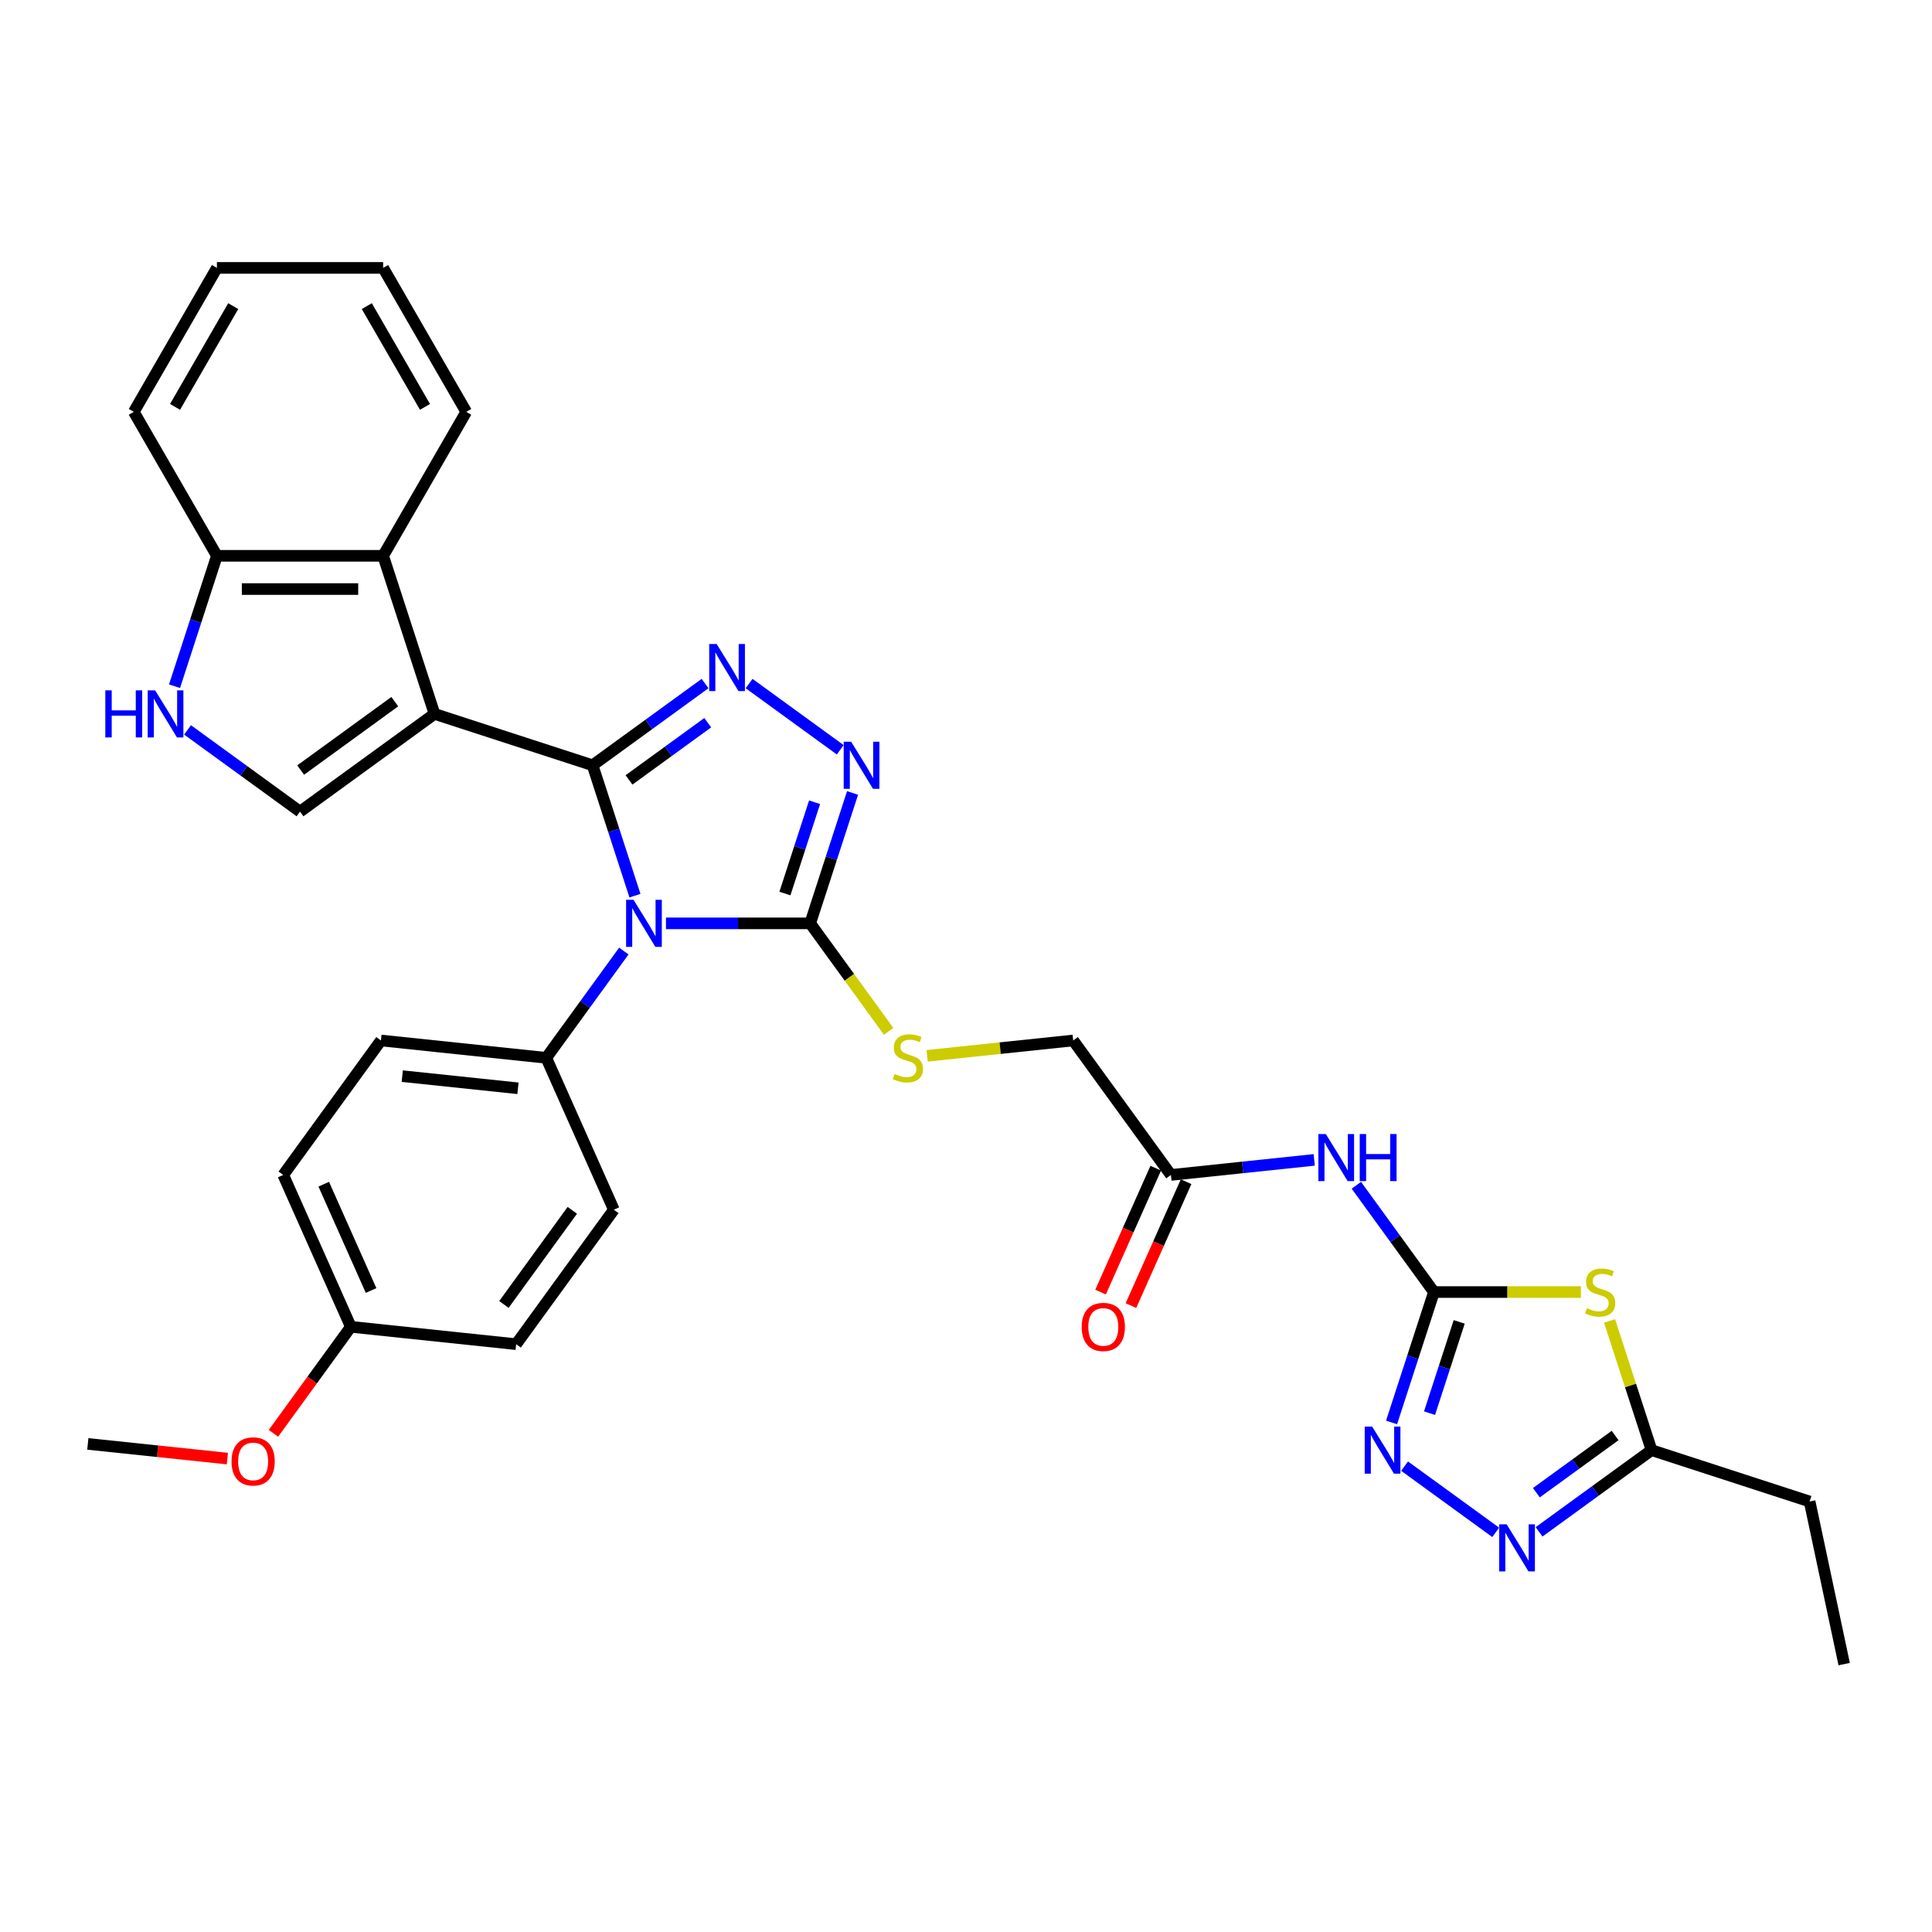 <?xml version='1.0' encoding='iso-8859-1'?>
<svg version='1.1' baseProfile='full'
              xmlns='http://www.w3.org/2000/svg'
                      xmlns:rdkit='http://www.rdkit.org/xml'
                      xmlns:xlink='http://www.w3.org/1999/xlink'
                  xml:space='preserve'
width='1000px' height='1000px' viewBox='0 0 1000 1000'>
<!-- END OF HEADER -->
<rect style='opacity:1.0;fill:#FFFFFF;stroke:none' width='1000' height='1000' x='0' y='0'> </rect>
<path class='bond-0' d='M 306.724,396.102 L 317.689,429.849' style='fill:none;fill-rule:evenodd;stroke:#000000;stroke-width:6px;stroke-linecap:butt;stroke-linejoin:miter;stroke-opacity:1' />
<path class='bond-0' d='M 317.689,429.849 L 328.654,463.595' style='fill:none;fill-rule:evenodd;stroke:#0000FF;stroke-width:6px;stroke-linecap:butt;stroke-linejoin:miter;stroke-opacity:1' />
<path class='bond-1' d='M 306.724,396.102 L 224.896,369.514' style='fill:none;fill-rule:evenodd;stroke:#000000;stroke-width:6px;stroke-linecap:butt;stroke-linejoin:miter;stroke-opacity:1' />
<path class='bond-2' d='M 306.724,396.102 L 335.832,374.954' style='fill:none;fill-rule:evenodd;stroke:#000000;stroke-width:6px;stroke-linecap:butt;stroke-linejoin:miter;stroke-opacity:1' />
<path class='bond-2' d='M 335.832,374.954 L 364.94,353.806' style='fill:none;fill-rule:evenodd;stroke:#0000FF;stroke-width:6px;stroke-linecap:butt;stroke-linejoin:miter;stroke-opacity:1' />
<path class='bond-2' d='M 325.571,403.679 L 345.946,388.875' style='fill:none;fill-rule:evenodd;stroke:#000000;stroke-width:6px;stroke-linecap:butt;stroke-linejoin:miter;stroke-opacity:1' />
<path class='bond-2' d='M 345.946,388.875 L 366.322,374.072' style='fill:none;fill-rule:evenodd;stroke:#0000FF;stroke-width:6px;stroke-linecap:butt;stroke-linejoin:miter;stroke-opacity:1' />
<path class='bond-3' d='M 344.703,477.93 L 382.027,477.93' style='fill:none;fill-rule:evenodd;stroke:#0000FF;stroke-width:6px;stroke-linecap:butt;stroke-linejoin:miter;stroke-opacity:1' />
<path class='bond-3' d='M 382.027,477.93 L 419.351,477.93' style='fill:none;fill-rule:evenodd;stroke:#000000;stroke-width:6px;stroke-linecap:butt;stroke-linejoin:miter;stroke-opacity:1' />
<path class='bond-14' d='M 322.897,492.264 L 302.818,519.9' style='fill:none;fill-rule:evenodd;stroke:#0000FF;stroke-width:6px;stroke-linecap:butt;stroke-linejoin:miter;stroke-opacity:1' />
<path class='bond-14' d='M 302.818,519.9 L 282.739,547.536' style='fill:none;fill-rule:evenodd;stroke:#000000;stroke-width:6px;stroke-linecap:butt;stroke-linejoin:miter;stroke-opacity:1' />
<path class='bond-7' d='M 224.896,369.514 L 155.289,420.087' style='fill:none;fill-rule:evenodd;stroke:#000000;stroke-width:6px;stroke-linecap:butt;stroke-linejoin:miter;stroke-opacity:1' />
<path class='bond-7' d='M 204.341,363.179 L 155.616,398.579' style='fill:none;fill-rule:evenodd;stroke:#000000;stroke-width:6px;stroke-linecap:butt;stroke-linejoin:miter;stroke-opacity:1' />
<path class='bond-11' d='M 224.896,369.514 L 198.309,287.686' style='fill:none;fill-rule:evenodd;stroke:#000000;stroke-width:6px;stroke-linecap:butt;stroke-linejoin:miter;stroke-opacity:1' />
<path class='bond-5' d='M 387.723,353.806 L 434.898,388.081' style='fill:none;fill-rule:evenodd;stroke:#0000FF;stroke-width:6px;stroke-linecap:butt;stroke-linejoin:miter;stroke-opacity:1' />
<path class='bond-15' d='M 419.351,477.93 L 439.655,505.876' style='fill:none;fill-rule:evenodd;stroke:#000000;stroke-width:6px;stroke-linecap:butt;stroke-linejoin:miter;stroke-opacity:1' />
<path class='bond-15' d='M 439.655,505.876 L 459.96,533.823' style='fill:none;fill-rule:evenodd;stroke:#CCCC00;stroke-width:6px;stroke-linecap:butt;stroke-linejoin:miter;stroke-opacity:1' />
<path class='bond-33' d='M 419.351,477.93 L 430.316,444.183' style='fill:none;fill-rule:evenodd;stroke:#000000;stroke-width:6px;stroke-linecap:butt;stroke-linejoin:miter;stroke-opacity:1' />
<path class='bond-33' d='M 430.316,444.183 L 441.281,410.436' style='fill:none;fill-rule:evenodd;stroke:#0000FF;stroke-width:6px;stroke-linecap:butt;stroke-linejoin:miter;stroke-opacity:1' />
<path class='bond-33' d='M 406.274,462.488 L 413.95,438.865' style='fill:none;fill-rule:evenodd;stroke:#000000;stroke-width:6px;stroke-linecap:butt;stroke-linejoin:miter;stroke-opacity:1' />
<path class='bond-33' d='M 413.95,438.865 L 421.625,415.242' style='fill:none;fill-rule:evenodd;stroke:#0000FF;stroke-width:6px;stroke-linecap:butt;stroke-linejoin:miter;stroke-opacity:1' />
<path class='bond-4' d='M 742.203,668.763 L 722.124,641.127' style='fill:none;fill-rule:evenodd;stroke:#000000;stroke-width:6px;stroke-linecap:butt;stroke-linejoin:miter;stroke-opacity:1' />
<path class='bond-4' d='M 722.124,641.127 L 702.045,613.49' style='fill:none;fill-rule:evenodd;stroke:#0000FF;stroke-width:6px;stroke-linecap:butt;stroke-linejoin:miter;stroke-opacity:1' />
<path class='bond-6' d='M 742.203,668.763 L 780.241,668.763' style='fill:none;fill-rule:evenodd;stroke:#000000;stroke-width:6px;stroke-linecap:butt;stroke-linejoin:miter;stroke-opacity:1' />
<path class='bond-6' d='M 780.241,668.763 L 818.278,668.763' style='fill:none;fill-rule:evenodd;stroke:#CCCC00;stroke-width:6px;stroke-linecap:butt;stroke-linejoin:miter;stroke-opacity:1' />
<path class='bond-8' d='M 742.203,668.763 L 731.238,702.51' style='fill:none;fill-rule:evenodd;stroke:#000000;stroke-width:6px;stroke-linecap:butt;stroke-linejoin:miter;stroke-opacity:1' />
<path class='bond-8' d='M 731.238,702.51 L 720.273,736.257' style='fill:none;fill-rule:evenodd;stroke:#0000FF;stroke-width:6px;stroke-linecap:butt;stroke-linejoin:miter;stroke-opacity:1' />
<path class='bond-8' d='M 755.279,684.205 L 747.603,707.828' style='fill:none;fill-rule:evenodd;stroke:#000000;stroke-width:6px;stroke-linecap:butt;stroke-linejoin:miter;stroke-opacity:1' />
<path class='bond-8' d='M 747.603,707.828 L 739.928,731.45' style='fill:none;fill-rule:evenodd;stroke:#0000FF;stroke-width:6px;stroke-linecap:butt;stroke-linejoin:miter;stroke-opacity:1' />
<path class='bond-13' d='M 833.1,683.717 L 843.965,717.154' style='fill:none;fill-rule:evenodd;stroke:#CCCC00;stroke-width:6px;stroke-linecap:butt;stroke-linejoin:miter;stroke-opacity:1' />
<path class='bond-13' d='M 843.965,717.154 L 854.829,750.591' style='fill:none;fill-rule:evenodd;stroke:#000000;stroke-width:6px;stroke-linecap:butt;stroke-linejoin:miter;stroke-opacity:1' />
<path class='bond-12' d='M 155.289,420.087 L 126.182,398.939' style='fill:none;fill-rule:evenodd;stroke:#000000;stroke-width:6px;stroke-linecap:butt;stroke-linejoin:miter;stroke-opacity:1' />
<path class='bond-12' d='M 126.182,398.939 L 97.074,377.791' style='fill:none;fill-rule:evenodd;stroke:#0000FF;stroke-width:6px;stroke-linecap:butt;stroke-linejoin:miter;stroke-opacity:1' />
<path class='bond-9' d='M 727.007,758.868 L 774.183,793.143' style='fill:none;fill-rule:evenodd;stroke:#0000FF;stroke-width:6px;stroke-linecap:butt;stroke-linejoin:miter;stroke-opacity:1' />
<path class='bond-37' d='M 796.614,792.887 L 825.721,771.739' style='fill:none;fill-rule:evenodd;stroke:#0000FF;stroke-width:6px;stroke-linecap:butt;stroke-linejoin:miter;stroke-opacity:1' />
<path class='bond-37' d='M 825.721,771.739 L 854.829,750.591' style='fill:none;fill-rule:evenodd;stroke:#000000;stroke-width:6px;stroke-linecap:butt;stroke-linejoin:miter;stroke-opacity:1' />
<path class='bond-37' d='M 795.232,772.621 L 815.607,757.818' style='fill:none;fill-rule:evenodd;stroke:#0000FF;stroke-width:6px;stroke-linecap:butt;stroke-linejoin:miter;stroke-opacity:1' />
<path class='bond-37' d='M 815.607,757.818 L 835.982,743.014' style='fill:none;fill-rule:evenodd;stroke:#000000;stroke-width:6px;stroke-linecap:butt;stroke-linejoin:miter;stroke-opacity:1' />
<path class='bond-10' d='M 680.239,600.354 L 643.151,604.252' style='fill:none;fill-rule:evenodd;stroke:#0000FF;stroke-width:6px;stroke-linecap:butt;stroke-linejoin:miter;stroke-opacity:1' />
<path class='bond-10' d='M 643.151,604.252 L 606.063,608.15' style='fill:none;fill-rule:evenodd;stroke:#000000;stroke-width:6px;stroke-linecap:butt;stroke-linejoin:miter;stroke-opacity:1' />
<path class='bond-17' d='M 198.309,287.686 L 112.27,287.686' style='fill:none;fill-rule:evenodd;stroke:#000000;stroke-width:6px;stroke-linecap:butt;stroke-linejoin:miter;stroke-opacity:1' />
<path class='bond-17' d='M 185.403,304.894 L 125.176,304.894' style='fill:none;fill-rule:evenodd;stroke:#000000;stroke-width:6px;stroke-linecap:butt;stroke-linejoin:miter;stroke-opacity:1' />
<path class='bond-25' d='M 198.309,287.686 L 241.328,213.175' style='fill:none;fill-rule:evenodd;stroke:#000000;stroke-width:6px;stroke-linecap:butt;stroke-linejoin:miter;stroke-opacity:1' />
<path class='bond-34' d='M 90.34,355.18 L 101.305,321.433' style='fill:none;fill-rule:evenodd;stroke:#0000FF;stroke-width:6px;stroke-linecap:butt;stroke-linejoin:miter;stroke-opacity:1' />
<path class='bond-34' d='M 101.305,321.433 L 112.27,287.686' style='fill:none;fill-rule:evenodd;stroke:#000000;stroke-width:6px;stroke-linecap:butt;stroke-linejoin:miter;stroke-opacity:1' />
<path class='bond-27' d='M 854.829,750.591 L 936.657,777.179' style='fill:none;fill-rule:evenodd;stroke:#000000;stroke-width:6px;stroke-linecap:butt;stroke-linejoin:miter;stroke-opacity:1' />
<path class='bond-20' d='M 282.739,547.536 L 197.172,538.543' style='fill:none;fill-rule:evenodd;stroke:#000000;stroke-width:6px;stroke-linecap:butt;stroke-linejoin:miter;stroke-opacity:1' />
<path class='bond-20' d='M 268.105,563.301 L 208.208,557.005' style='fill:none;fill-rule:evenodd;stroke:#000000;stroke-width:6px;stroke-linecap:butt;stroke-linejoin:miter;stroke-opacity:1' />
<path class='bond-21' d='M 282.739,547.536 L 317.734,626.137' style='fill:none;fill-rule:evenodd;stroke:#000000;stroke-width:6px;stroke-linecap:butt;stroke-linejoin:miter;stroke-opacity:1' />
<path class='bond-19' d='M 479.886,546.489 L 517.688,542.516' style='fill:none;fill-rule:evenodd;stroke:#CCCC00;stroke-width:6px;stroke-linecap:butt;stroke-linejoin:miter;stroke-opacity:1' />
<path class='bond-19' d='M 517.688,542.516 L 555.49,538.543' style='fill:none;fill-rule:evenodd;stroke:#000000;stroke-width:6px;stroke-linecap:butt;stroke-linejoin:miter;stroke-opacity:1' />
<path class='bond-16' d='M 606.063,608.15 L 555.49,538.543' style='fill:none;fill-rule:evenodd;stroke:#000000;stroke-width:6px;stroke-linecap:butt;stroke-linejoin:miter;stroke-opacity:1' />
<path class='bond-18' d='M 598.203,604.65 L 583.927,636.715' style='fill:none;fill-rule:evenodd;stroke:#000000;stroke-width:6px;stroke-linecap:butt;stroke-linejoin:miter;stroke-opacity:1' />
<path class='bond-18' d='M 583.927,636.715 L 569.651,668.779' style='fill:none;fill-rule:evenodd;stroke:#FF0000;stroke-width:6px;stroke-linecap:butt;stroke-linejoin:miter;stroke-opacity:1' />
<path class='bond-18' d='M 613.923,611.649 L 599.647,643.714' style='fill:none;fill-rule:evenodd;stroke:#000000;stroke-width:6px;stroke-linecap:butt;stroke-linejoin:miter;stroke-opacity:1' />
<path class='bond-18' d='M 599.647,643.714 L 585.371,675.778' style='fill:none;fill-rule:evenodd;stroke:#FF0000;stroke-width:6px;stroke-linecap:butt;stroke-linejoin:miter;stroke-opacity:1' />
<path class='bond-28' d='M 112.27,287.686 L 69.251,213.175' style='fill:none;fill-rule:evenodd;stroke:#000000;stroke-width:6px;stroke-linecap:butt;stroke-linejoin:miter;stroke-opacity:1' />
<path class='bond-24' d='M 197.172,538.543 L 146.599,608.15' style='fill:none;fill-rule:evenodd;stroke:#000000;stroke-width:6px;stroke-linecap:butt;stroke-linejoin:miter;stroke-opacity:1' />
<path class='bond-23' d='M 317.734,626.137 L 267.162,695.744' style='fill:none;fill-rule:evenodd;stroke:#000000;stroke-width:6px;stroke-linecap:butt;stroke-linejoin:miter;stroke-opacity:1' />
<path class='bond-23' d='M 296.227,626.463 L 260.827,675.188' style='fill:none;fill-rule:evenodd;stroke:#000000;stroke-width:6px;stroke-linecap:butt;stroke-linejoin:miter;stroke-opacity:1' />
<path class='bond-22' d='M 181.594,686.75 L 267.162,695.744' style='fill:none;fill-rule:evenodd;stroke:#000000;stroke-width:6px;stroke-linecap:butt;stroke-linejoin:miter;stroke-opacity:1' />
<path class='bond-26' d='M 181.594,686.75 L 161.565,714.318' style='fill:none;fill-rule:evenodd;stroke:#000000;stroke-width:6px;stroke-linecap:butt;stroke-linejoin:miter;stroke-opacity:1' />
<path class='bond-26' d='M 161.565,714.318 L 141.536,741.885' style='fill:none;fill-rule:evenodd;stroke:#FF0000;stroke-width:6px;stroke-linecap:butt;stroke-linejoin:miter;stroke-opacity:1' />
<path class='bond-35' d='M 181.594,686.75 L 146.599,608.15' style='fill:none;fill-rule:evenodd;stroke:#000000;stroke-width:6px;stroke-linecap:butt;stroke-linejoin:miter;stroke-opacity:1' />
<path class='bond-35' d='M 192.065,667.961 L 167.569,612.941' style='fill:none;fill-rule:evenodd;stroke:#000000;stroke-width:6px;stroke-linecap:butt;stroke-linejoin:miter;stroke-opacity:1' />
<path class='bond-31' d='M 241.328,213.175 L 198.309,138.663' style='fill:none;fill-rule:evenodd;stroke:#000000;stroke-width:6px;stroke-linecap:butt;stroke-linejoin:miter;stroke-opacity:1' />
<path class='bond-31' d='M 219.973,210.602 L 189.859,158.443' style='fill:none;fill-rule:evenodd;stroke:#000000;stroke-width:6px;stroke-linecap:butt;stroke-linejoin:miter;stroke-opacity:1' />
<path class='bond-29' d='M 117.686,754.956 L 81.57,751.16' style='fill:none;fill-rule:evenodd;stroke:#FF0000;stroke-width:6px;stroke-linecap:butt;stroke-linejoin:miter;stroke-opacity:1' />
<path class='bond-29' d='M 81.57,751.16 L 45.455,747.364' style='fill:none;fill-rule:evenodd;stroke:#000000;stroke-width:6px;stroke-linecap:butt;stroke-linejoin:miter;stroke-opacity:1' />
<path class='bond-30' d='M 936.657,777.179 L 954.545,861.337' style='fill:none;fill-rule:evenodd;stroke:#000000;stroke-width:6px;stroke-linecap:butt;stroke-linejoin:miter;stroke-opacity:1' />
<path class='bond-36' d='M 69.251,213.175 L 112.27,138.663' style='fill:none;fill-rule:evenodd;stroke:#000000;stroke-width:6px;stroke-linecap:butt;stroke-linejoin:miter;stroke-opacity:1' />
<path class='bond-36' d='M 90.606,210.602 L 120.719,158.443' style='fill:none;fill-rule:evenodd;stroke:#000000;stroke-width:6px;stroke-linecap:butt;stroke-linejoin:miter;stroke-opacity:1' />
<path class='bond-32' d='M 198.309,138.663 L 112.27,138.663' style='fill:none;fill-rule:evenodd;stroke:#000000;stroke-width:6px;stroke-linecap:butt;stroke-linejoin:miter;stroke-opacity:1' />
<path  class='atom-1' d='M 327.926 465.746
L 335.91 478.652
Q 336.702 479.926, 337.975 482.231
Q 339.248 484.537, 339.317 484.675
L 339.317 465.746
L 342.552 465.746
L 342.552 490.113
L 339.214 490.113
L 330.644 476.002
Q 329.646 474.35, 328.579 472.457
Q 327.547 470.565, 327.237 469.98
L 327.237 490.113
L 324.071 490.113
L 324.071 465.746
L 327.926 465.746
' fill='#0000FF'/>
<path  class='atom-3' d='M 370.945 333.346
L 378.929 346.252
Q 379.721 347.525, 380.994 349.831
Q 382.268 352.137, 382.337 352.275
L 382.337 333.346
L 385.572 333.346
L 385.572 357.712
L 382.233 357.712
L 373.664 343.602
Q 372.666 341.95, 371.599 340.057
Q 370.566 338.164, 370.257 337.579
L 370.257 357.712
L 367.09 357.712
L 367.09 333.346
L 370.945 333.346
' fill='#0000FF'/>
<path  class='atom-6' d='M 440.552 383.919
L 448.536 396.824
Q 449.328 398.098, 450.601 400.404
Q 451.875 402.709, 451.944 402.847
L 451.944 383.919
L 455.179 383.919
L 455.179 408.285
L 451.84 408.285
L 443.271 394.174
Q 442.273 392.522, 441.206 390.63
Q 440.173 388.737, 439.864 388.152
L 439.864 408.285
L 436.697 408.285
L 436.697 383.919
L 440.552 383.919
' fill='#0000FF'/>
<path  class='atom-7' d='M 821.359 677.126
Q 821.634 677.23, 822.77 677.711
Q 823.905 678.193, 825.144 678.503
Q 826.418 678.778, 827.657 678.778
Q 829.962 678.778, 831.305 677.677
Q 832.647 676.541, 832.647 674.58
Q 832.647 673.237, 831.959 672.411
Q 831.305 671.585, 830.272 671.138
Q 829.24 670.691, 827.519 670.174
Q 825.351 669.52, 824.043 668.901
Q 822.77 668.281, 821.84 666.974
Q 820.946 665.666, 820.946 663.463
Q 820.946 660.4, 823.01 658.507
Q 825.11 656.615, 829.24 656.615
Q 832.062 656.615, 835.262 657.957
L 834.471 660.607
Q 831.546 659.402, 829.343 659.402
Q 826.968 659.402, 825.66 660.4
Q 824.353 661.364, 824.387 663.05
Q 824.387 664.358, 825.041 665.15
Q 825.729 665.941, 826.693 666.389
Q 827.691 666.836, 829.343 667.352
Q 831.546 668.041, 832.853 668.729
Q 834.161 669.417, 835.09 670.828
Q 836.054 672.205, 836.054 674.58
Q 836.054 677.952, 833.783 679.776
Q 831.546 681.566, 827.794 681.566
Q 825.626 681.566, 823.974 681.084
Q 822.357 680.637, 820.429 679.845
L 821.359 677.126
' fill='#CCCC00'/>
<path  class='atom-9' d='M 710.229 738.408
L 718.214 751.314
Q 719.005 752.587, 720.279 754.893
Q 721.552 757.199, 721.621 757.337
L 721.621 738.408
L 724.856 738.408
L 724.856 762.774
L 721.518 762.774
L 712.948 748.664
Q 711.95 747.012, 710.883 745.119
Q 709.851 743.226, 709.541 742.641
L 709.541 762.774
L 706.375 762.774
L 706.375 738.408
L 710.229 738.408
' fill='#0000FF'/>
<path  class='atom-10' d='M 779.836 788.98
L 787.821 801.886
Q 788.612 803.16, 789.886 805.465
Q 791.159 807.771, 791.228 807.909
L 791.228 788.98
L 794.463 788.98
L 794.463 813.347
L 791.124 813.347
L 782.555 799.236
Q 781.557 797.584, 780.49 795.691
Q 779.458 793.799, 779.148 793.214
L 779.148 813.347
L 775.982 813.347
L 775.982 788.98
L 779.836 788.98
' fill='#0000FF'/>
<path  class='atom-11' d='M 686.244 586.973
L 694.229 599.879
Q 695.02 601.152, 696.294 603.458
Q 697.567 605.764, 697.636 605.902
L 697.636 586.973
L 700.871 586.973
L 700.871 611.339
L 697.533 611.339
L 688.963 597.229
Q 687.965 595.577, 686.898 593.684
Q 685.866 591.791, 685.556 591.206
L 685.556 611.339
L 682.39 611.339
L 682.39 586.973
L 686.244 586.973
' fill='#0000FF'/>
<path  class='atom-11' d='M 703.796 586.973
L 707.1 586.973
L 707.1 597.332
L 719.559 597.332
L 719.559 586.973
L 722.862 586.973
L 722.862 611.339
L 719.559 611.339
L 719.559 600.086
L 707.1 600.086
L 707.1 611.339
L 703.796 611.339
L 703.796 586.973
' fill='#0000FF'/>
<path  class='atom-13' d='M 54.519 357.331
L 57.823 357.331
L 57.823 367.69
L 70.281 367.69
L 70.281 357.331
L 73.585 357.331
L 73.585 381.697
L 70.281 381.697
L 70.281 370.443
L 57.823 370.443
L 57.823 381.697
L 54.519 381.697
L 54.519 357.331
' fill='#0000FF'/>
<path  class='atom-13' d='M 80.296 357.331
L 88.281 370.237
Q 89.072 371.51, 90.346 373.816
Q 91.619 376.122, 91.688 376.26
L 91.688 357.331
L 94.923 357.331
L 94.923 381.697
L 91.585 381.697
L 83.015 367.587
Q 82.017 365.935, 80.95 364.042
Q 79.918 362.149, 79.608 361.564
L 79.608 381.697
L 76.442 381.697
L 76.442 357.331
L 80.296 357.331
' fill='#0000FF'/>
<path  class='atom-16' d='M 463.04 555.899
Q 463.315 556.003, 464.451 556.485
Q 465.587 556.966, 466.826 557.276
Q 468.099 557.551, 469.338 557.551
Q 471.644 557.551, 472.986 556.45
Q 474.328 555.314, 474.328 553.353
Q 474.328 552.01, 473.64 551.185
Q 472.986 550.359, 471.953 549.911
Q 470.921 549.464, 469.2 548.948
Q 467.032 548.294, 465.724 547.674
Q 464.451 547.055, 463.522 545.747
Q 462.627 544.439, 462.627 542.236
Q 462.627 539.173, 464.692 537.281
Q 466.791 535.388, 470.921 535.388
Q 473.743 535.388, 476.944 536.73
L 476.152 539.38
Q 473.227 538.175, 471.024 538.175
Q 468.65 538.175, 467.342 539.173
Q 466.034 540.137, 466.068 541.823
Q 466.068 543.131, 466.722 543.923
Q 467.411 544.714, 468.374 545.162
Q 469.372 545.609, 471.024 546.125
Q 473.227 546.814, 474.535 547.502
Q 475.842 548.19, 476.772 549.601
Q 477.735 550.978, 477.735 553.353
Q 477.735 556.725, 475.464 558.549
Q 473.227 560.339, 469.475 560.339
Q 467.307 560.339, 465.655 559.857
Q 464.038 559.41, 462.111 558.618
L 463.04 555.899
' fill='#CCCC00'/>
<path  class='atom-19' d='M 559.883 686.819
Q 559.883 680.968, 562.774 677.699
Q 565.664 674.43, 571.068 674.43
Q 576.471 674.43, 579.362 677.699
Q 582.253 680.968, 582.253 686.819
Q 582.253 692.739, 579.327 696.111
Q 576.402 699.45, 571.068 699.45
Q 565.699 699.45, 562.774 696.111
Q 559.883 692.773, 559.883 686.819
M 571.068 696.696
Q 574.785 696.696, 576.781 694.218
Q 578.811 691.706, 578.811 686.819
Q 578.811 682.035, 576.781 679.626
Q 574.785 677.183, 571.068 677.183
Q 567.351 677.183, 565.32 679.592
Q 563.324 682.001, 563.324 686.819
Q 563.324 691.741, 565.32 694.218
Q 567.351 696.696, 571.068 696.696
' fill='#FF0000'/>
<path  class='atom-27' d='M 119.837 756.426
Q 119.837 750.575, 122.728 747.306
Q 125.619 744.036, 131.022 744.036
Q 136.425 744.036, 139.316 747.306
Q 142.207 750.575, 142.207 756.426
Q 142.207 762.346, 139.282 765.718
Q 136.357 769.057, 131.022 769.057
Q 125.653 769.057, 122.728 765.718
Q 119.837 762.38, 119.837 756.426
M 131.022 766.303
Q 134.739 766.303, 136.735 763.825
Q 138.766 761.313, 138.766 756.426
Q 138.766 751.642, 136.735 749.233
Q 134.739 746.79, 131.022 746.79
Q 127.305 746.79, 125.275 749.199
Q 123.279 751.608, 123.279 756.426
Q 123.279 761.347, 125.275 763.825
Q 127.305 766.303, 131.022 766.303
' fill='#FF0000'/>
</svg>
